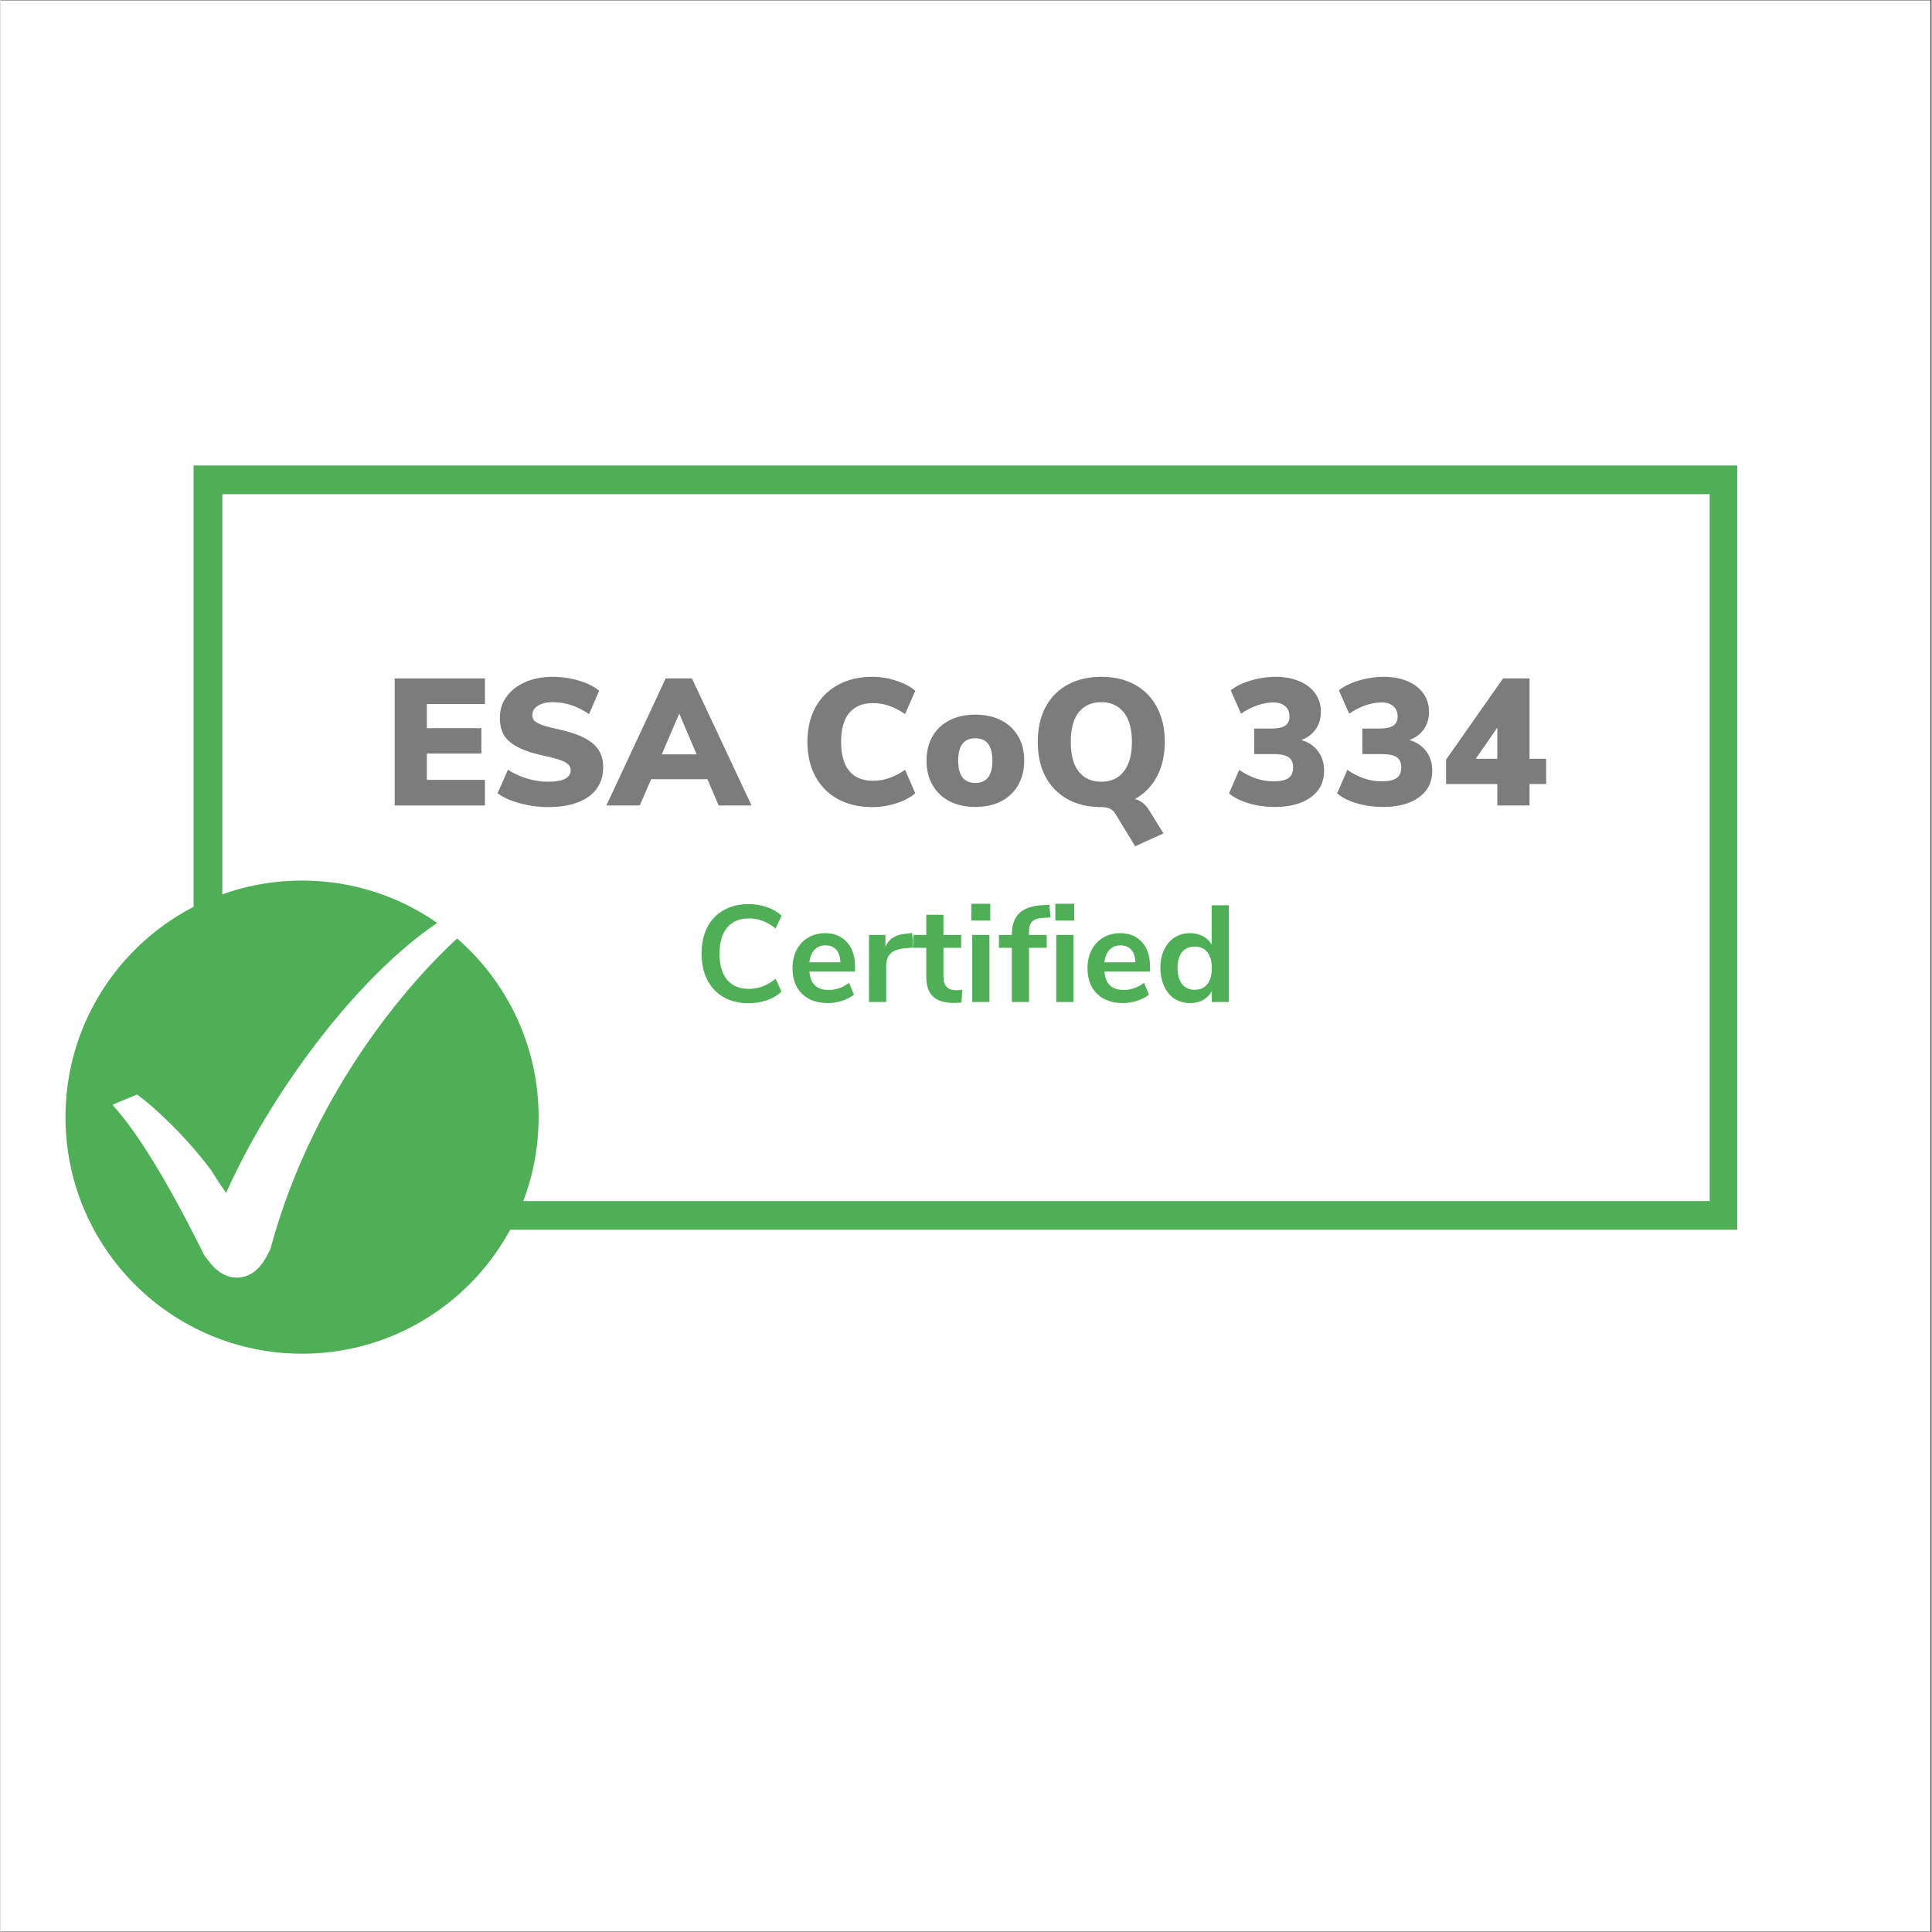 <svg xmlns="http://www.w3.org/2000/svg" xmlns:xlink="http://www.w3.org/1999/xlink" width="300" zoomAndPan="magnify" viewBox="0 0 224.88 225" height="300" preserveAspectRatio="xMidYMid meet" version="1.0"><rect x="0" y="0" width="224.88" height="225" fill="#333333" stroke="none"/><defs><g/><clipPath id="9a9d50ebd8"><path d="M 0 0.059 L 224.762 0.059 L 224.762 224.938 L 0 224.938 Z M 0 0.059 " clip-rule="nonzero"/></clipPath><clipPath id="232b5c9996"><path d="M 24.16 55.883 L 200.723 55.883 L 200.723 141.547 L 24.16 141.547 Z M 24.16 55.883 " clip-rule="nonzero"/></clipPath><clipPath id="f7ba699a0e"><path d="M 22.488 54.211 L 202.391 54.211 L 202.391 57.551 L 22.488 57.551 Z M 199.051 57.551 L 202.391 57.551 L 202.391 139.875 L 199.051 139.875 Z M 22.488 57.551 L 25.832 57.551 L 25.832 139.875 L 22.488 139.875 Z M 22.488 139.875 L 202.391 139.875 L 202.391 143.215 L 22.488 143.215 Z M 22.488 139.875 " clip-rule="nonzero"/></clipPath><clipPath id="e1d4b4e5bb"><path d="M 7.566 102.551 L 62.668 102.551 L 62.668 157.652 L 7.566 157.652 Z M 7.566 102.551 " clip-rule="nonzero"/></clipPath><clipPath id="fb1e012e37"><path d="M 35.117 102.551 C 19.902 102.551 7.566 114.887 7.566 130.102 C 7.566 145.316 19.902 157.652 35.117 157.652 C 50.332 157.652 62.668 145.316 62.668 130.102 C 62.668 114.887 50.332 102.551 35.117 102.551 Z M 35.117 102.551 " clip-rule="nonzero"/></clipPath><clipPath id="89312bf38b"><path d="M 13 106.301 L 54.211 106.301 L 54.211 149 L 13 149 Z M 13 106.301 " clip-rule="nonzero"/></clipPath></defs><g clip-path="url(#9a9d50ebd8)"><path fill="#ffffff" d="M 0 0.059 L 224.879 0.059 L 224.879 224.941 L 0 224.941 Z M 0 0.059 " fill-opacity="1" fill-rule="nonzero"/><path fill="#ffffff" d="M 0 0.059 L 224.879 0.059 L 224.879 224.941 L 0 224.941 Z M 0 0.059 " fill-opacity="1" fill-rule="nonzero"/></g><g clip-path="url(#232b5c9996)"><path fill="#ffffff" d="M 22.488 54.211 L 202.258 54.211 L 202.258 143.215 L 22.488 143.215 Z M 22.488 54.211 " fill-opacity="1" fill-rule="nonzero"/></g><g clip-path="url(#f7ba699a0e)"><path fill="#4eaf56" d="M 22.488 54.211 L 202.258 54.211 L 202.258 143.215 L 22.488 143.215 Z M 22.488 54.211 " fill-opacity="1" fill-rule="nonzero"/></g><g clip-path="url(#e1d4b4e5bb)"><g clip-path="url(#fb1e012e37)"><path fill="#4eaf56" d="M 7.566 102.551 L 62.668 102.551 L 62.668 157.652 L 7.566 157.652 Z M 7.566 102.551 " fill-opacity="1" fill-rule="nonzero"/></g></g><g fill="#7d7c7d" fill-opacity="1"><g transform="translate(44.56, 93.806)"><g><path d="M 1.344 0 L 1.344 -14.797 L 11.859 -14.797 L 11.859 -11.812 L 5.094 -11.812 L 5.094 -9 L 11.438 -9 L 11.438 -6.047 L 5.094 -6.047 L 5.094 -2.984 L 11.859 -2.984 L 11.859 0 Z M 1.344 0 "/></g></g></g><g fill="#7d7c7d" fill-opacity="1"><g transform="translate(57.091, 93.806)"><g><path d="M 6.688 0.188 C 5.582 0.188 4.488 0.039 3.406 -0.25 C 2.332 -0.539 1.461 -0.93 0.797 -1.422 L 2 -4.156 C 2.707 -3.707 3.469 -3.363 4.281 -3.125 C 5.094 -2.883 5.91 -2.766 6.734 -2.766 C 7.578 -2.766 8.219 -2.879 8.656 -3.109 C 9.094 -3.348 9.312 -3.676 9.312 -4.094 C 9.312 -4.469 9.113 -4.773 8.719 -5.016 C 8.32 -5.254 7.562 -5.492 6.438 -5.734 C 5.051 -6.023 3.969 -6.375 3.188 -6.781 C 2.406 -7.188 1.852 -7.66 1.531 -8.203 C 1.219 -8.742 1.062 -9.414 1.062 -10.219 C 1.062 -11.125 1.316 -11.938 1.828 -12.656 C 2.348 -13.383 3.07 -13.953 4 -14.359 C 4.926 -14.773 5.992 -14.984 7.203 -14.984 C 8.266 -14.984 9.297 -14.832 10.297 -14.531 C 11.297 -14.227 12.07 -13.836 12.625 -13.359 L 11.453 -10.641 C 10.109 -11.566 8.695 -12.031 7.219 -12.031 C 6.5 -12.031 5.922 -11.891 5.484 -11.609 C 5.055 -11.336 4.844 -10.977 4.844 -10.531 C 4.844 -10.27 4.922 -10.051 5.078 -9.875 C 5.234 -9.707 5.52 -9.547 5.938 -9.391 C 6.352 -9.234 6.977 -9.066 7.812 -8.891 C 9.156 -8.598 10.207 -8.242 10.969 -7.828 C 11.738 -7.422 12.285 -6.941 12.609 -6.391 C 12.93 -5.848 13.094 -5.203 13.094 -4.453 C 13.094 -2.992 12.531 -1.852 11.406 -1.031 C 10.289 -0.219 8.719 0.188 6.688 0.188 Z M 6.688 0.188 "/></g></g></g><g fill="#7d7c7d" fill-opacity="1"><g transform="translate(71.027, 93.806)"><g><path d="M 12.609 0 L 11.297 -3.062 L 4.75 -3.062 L 3.422 0 L -0.469 0 L 6.438 -14.797 L 9.5 -14.797 L 16.438 0 Z M 5.984 -5.953 L 10.047 -5.953 L 8.016 -10.703 Z M 5.984 -5.953 "/></g></g></g><g fill="#7d7c7d" fill-opacity="1"><g transform="translate(93.003, 93.806)"><g><path d="M 8.516 0.188 C 6.984 0.188 5.645 -0.125 4.5 -0.75 C 3.363 -1.383 2.488 -2.273 1.875 -3.422 C 1.27 -4.566 0.969 -5.895 0.969 -7.406 C 0.969 -8.914 1.27 -10.238 1.875 -11.375 C 2.488 -12.52 3.363 -13.406 4.5 -14.031 C 5.645 -14.664 6.984 -14.984 8.516 -14.984 C 9.484 -14.984 10.414 -14.832 11.312 -14.531 C 12.219 -14.238 12.957 -13.848 13.531 -13.359 L 12.344 -10.641 C 11.125 -11.492 9.879 -11.922 8.609 -11.922 C 7.398 -11.922 6.477 -11.539 5.844 -10.781 C 5.207 -10.031 4.891 -8.906 4.891 -7.406 C 4.891 -5.906 5.207 -4.773 5.844 -4.016 C 6.477 -3.254 7.398 -2.875 8.609 -2.875 C 9.879 -2.875 11.125 -3.301 12.344 -4.156 L 13.531 -1.422 C 12.957 -0.93 12.219 -0.539 11.312 -0.25 C 10.414 0.039 9.484 0.188 8.516 0.188 Z M 8.516 0.188 "/></g></g></g><g fill="#7d7c7d" fill-opacity="1"><g transform="translate(107.233, 93.806)"><g><path d="M 6.297 0.172 C 5.16 0.172 4.16 -0.047 3.297 -0.484 C 2.441 -0.93 1.781 -1.562 1.312 -2.375 C 0.844 -3.188 0.609 -4.133 0.609 -5.219 C 0.609 -6.312 0.844 -7.258 1.312 -8.062 C 1.781 -8.875 2.441 -9.492 3.297 -9.922 C 4.148 -10.359 5.148 -10.578 6.297 -10.578 C 7.441 -10.578 8.441 -10.359 9.297 -9.922 C 10.148 -9.492 10.812 -8.875 11.281 -8.062 C 11.75 -7.258 11.984 -6.312 11.984 -5.219 C 11.984 -4.133 11.75 -3.188 11.281 -2.375 C 10.812 -1.562 10.148 -0.93 9.297 -0.484 C 8.441 -0.047 7.441 0.172 6.297 0.172 Z M 6.297 -2.625 C 7.617 -2.625 8.281 -3.488 8.281 -5.219 C 8.281 -6.957 7.617 -7.828 6.297 -7.828 C 4.961 -7.828 4.297 -6.957 4.297 -5.219 C 4.297 -3.488 4.961 -2.625 6.297 -2.625 Z M 6.297 -2.625 "/></g></g></g><g fill="#7d7c7d" fill-opacity="1"><g transform="translate(119.826, 93.806)"><g><path d="M 12.281 -0.75 C 12.977 -0.57 13.539 -0.125 13.969 0.594 L 15.609 3.25 L 12.312 4.75 L 9.969 0.906 C 9.676 0.426 9.145 0.188 8.375 0.188 C 6.863 0.188 5.551 -0.117 4.438 -0.734 C 3.32 -1.359 2.461 -2.238 1.859 -3.375 C 1.266 -4.52 0.969 -5.863 0.969 -7.406 C 0.969 -8.945 1.266 -10.285 1.859 -11.422 C 2.461 -12.566 3.32 -13.445 4.438 -14.062 C 5.551 -14.676 6.863 -14.984 8.375 -14.984 C 9.883 -14.984 11.191 -14.676 12.297 -14.062 C 13.41 -13.445 14.266 -12.566 14.859 -11.422 C 15.461 -10.285 15.766 -8.945 15.766 -7.406 C 15.766 -5.883 15.461 -4.547 14.859 -3.391 C 14.254 -2.242 13.395 -1.363 12.281 -0.75 Z M 8.375 -2.766 C 9.488 -2.766 10.359 -3.16 10.984 -3.953 C 11.617 -4.742 11.938 -5.895 11.938 -7.406 C 11.938 -8.914 11.617 -10.062 10.984 -10.844 C 10.348 -11.633 9.477 -12.031 8.375 -12.031 C 7.25 -12.031 6.375 -11.641 5.75 -10.859 C 5.125 -10.078 4.812 -8.926 4.812 -7.406 C 4.812 -5.883 5.125 -4.727 5.75 -3.938 C 6.375 -3.156 7.25 -2.766 8.375 -2.766 Z M 8.375 -2.766 "/></g></g></g><g fill="#7d7c7d" fill-opacity="1"><g transform="translate(136.533, 93.806)"><g/></g></g><g fill="#7d7c7d" fill-opacity="1"><g transform="translate(142.536, 93.806)"><g><path d="M 8.938 -7.625 C 9.781 -7.383 10.438 -6.945 10.906 -6.312 C 11.375 -5.688 11.609 -4.926 11.609 -4.031 C 11.609 -2.727 11.094 -1.703 10.062 -0.953 C 9.031 -0.203 7.629 0.172 5.859 0.172 C 4.805 0.172 3.797 0.031 2.828 -0.25 C 1.867 -0.539 1.102 -0.926 0.531 -1.406 L 1.719 -4.141 C 3.031 -3.254 4.348 -2.812 5.672 -2.812 C 6.504 -2.812 7.098 -2.938 7.453 -3.188 C 7.816 -3.438 8 -3.859 8 -4.453 C 8 -4.992 7.82 -5.383 7.469 -5.625 C 7.125 -5.863 6.551 -5.984 5.75 -5.984 L 3.469 -5.984 L 3.469 -8.953 L 5.375 -8.953 C 6.145 -8.953 6.703 -9.062 7.047 -9.281 C 7.398 -9.508 7.578 -9.867 7.578 -10.359 C 7.578 -10.879 7.41 -11.281 7.078 -11.562 C 6.754 -11.852 6.289 -12 5.688 -12 C 5.102 -12 4.477 -11.883 3.812 -11.656 C 3.156 -11.426 2.531 -11.102 1.938 -10.688 L 0.734 -13.406 C 1.316 -13.883 2.086 -14.266 3.047 -14.547 C 4.004 -14.836 4.984 -14.984 5.984 -14.984 C 7.023 -14.984 7.941 -14.812 8.734 -14.469 C 9.523 -14.133 10.141 -13.66 10.578 -13.047 C 11.016 -12.43 11.234 -11.719 11.234 -10.906 C 11.234 -10.125 11.031 -9.445 10.625 -8.875 C 10.227 -8.301 9.664 -7.883 8.938 -7.625 Z M 8.938 -7.625 "/></g></g></g><g fill="#7d7c7d" fill-opacity="1"><g transform="translate(155.13, 93.806)"><g><path d="M 8.938 -7.625 C 9.781 -7.383 10.438 -6.945 10.906 -6.312 C 11.375 -5.688 11.609 -4.926 11.609 -4.031 C 11.609 -2.727 11.094 -1.703 10.062 -0.953 C 9.031 -0.203 7.629 0.172 5.859 0.172 C 4.805 0.172 3.797 0.031 2.828 -0.25 C 1.867 -0.539 1.102 -0.926 0.531 -1.406 L 1.719 -4.141 C 3.031 -3.254 4.348 -2.812 5.672 -2.812 C 6.504 -2.812 7.098 -2.938 7.453 -3.188 C 7.816 -3.438 8 -3.859 8 -4.453 C 8 -4.992 7.82 -5.383 7.469 -5.625 C 7.125 -5.863 6.551 -5.984 5.75 -5.984 L 3.469 -5.984 L 3.469 -8.953 L 5.375 -8.953 C 6.145 -8.953 6.703 -9.062 7.047 -9.281 C 7.398 -9.508 7.578 -9.867 7.578 -10.359 C 7.578 -10.879 7.41 -11.281 7.078 -11.562 C 6.754 -11.852 6.289 -12 5.688 -12 C 5.102 -12 4.477 -11.883 3.812 -11.656 C 3.156 -11.426 2.531 -11.102 1.938 -10.688 L 0.734 -13.406 C 1.316 -13.883 2.086 -14.266 3.047 -14.547 C 4.004 -14.836 4.984 -14.984 5.984 -14.984 C 7.023 -14.984 7.941 -14.812 8.734 -14.469 C 9.523 -14.133 10.141 -13.66 10.578 -13.047 C 11.016 -12.43 11.234 -11.719 11.234 -10.906 C 11.234 -10.125 11.031 -9.445 10.625 -8.875 C 10.227 -8.301 9.664 -7.883 8.938 -7.625 Z M 8.938 -7.625 "/></g></g></g><g fill="#7d7c7d" fill-opacity="1"><g transform="translate(167.723, 93.806)"><g><path d="M 12.281 -5.438 L 12.281 -2.5 L 10.344 -2.5 L 10.344 0 L 6.594 0 L 6.594 -2.5 L 0.625 -2.5 L 0.625 -5.344 L 7.266 -14.797 L 10.344 -14.797 L 10.344 -5.438 Z M 4.078 -5.438 L 6.594 -5.438 L 6.594 -9.062 Z M 4.078 -5.438 "/></g></g></g><g fill="#4eaf56" fill-opacity="1"><g transform="translate(80.785, 116.693)"><g><path d="M 6.328 0.141 C 5.223 0.141 4.254 -0.094 3.422 -0.562 C 2.598 -1.039 1.961 -1.719 1.516 -2.594 C 1.078 -3.469 0.859 -4.484 0.859 -5.641 C 0.859 -6.805 1.078 -7.82 1.516 -8.688 C 1.961 -9.551 2.598 -10.219 3.422 -10.688 C 4.254 -11.164 5.223 -11.406 6.328 -11.406 C 7.086 -11.406 7.801 -11.285 8.469 -11.047 C 9.145 -10.816 9.711 -10.488 10.172 -10.062 L 9.484 -8.562 C 8.973 -8.969 8.461 -9.266 7.953 -9.453 C 7.453 -9.641 6.922 -9.734 6.359 -9.734 C 5.273 -9.734 4.438 -9.379 3.844 -8.672 C 3.25 -7.973 2.953 -6.961 2.953 -5.641 C 2.953 -4.305 3.25 -3.285 3.844 -2.578 C 4.438 -1.879 5.273 -1.531 6.359 -1.531 C 6.922 -1.531 7.453 -1.625 7.953 -1.812 C 8.461 -2 8.973 -2.297 9.484 -2.703 L 10.172 -1.203 C 9.711 -0.773 9.145 -0.441 8.469 -0.203 C 7.801 0.023 7.086 0.141 6.328 0.141 Z M 6.328 0.141 "/></g></g></g><g fill="#4eaf56" fill-opacity="1"><g transform="translate(91.625, 116.693)"><g><path d="M 7.891 -3.547 L 2.578 -3.547 C 2.641 -2.828 2.852 -2.289 3.219 -1.938 C 3.594 -1.582 4.129 -1.406 4.828 -1.406 C 5.691 -1.406 6.477 -1.68 7.188 -2.234 L 7.766 -0.859 C 7.398 -0.566 6.941 -0.328 6.391 -0.141 C 5.848 0.035 5.301 0.125 4.75 0.125 C 3.469 0.125 2.457 -0.234 1.719 -0.953 C 0.977 -1.68 0.609 -2.676 0.609 -3.938 C 0.609 -4.727 0.766 -5.43 1.078 -6.047 C 1.398 -6.672 1.852 -7.156 2.438 -7.5 C 3.02 -7.844 3.676 -8.016 4.406 -8.016 C 5.488 -8.016 6.336 -7.664 6.953 -6.969 C 7.578 -6.281 7.891 -5.328 7.891 -4.109 Z M 4.453 -6.594 C 3.922 -6.594 3.492 -6.422 3.172 -6.078 C 2.848 -5.742 2.648 -5.258 2.578 -4.625 L 6.188 -4.625 C 6.164 -5.27 6.004 -5.758 5.703 -6.094 C 5.41 -6.426 4.992 -6.594 4.453 -6.594 Z M 4.453 -6.594 "/></g></g></g><g fill="#4eaf56" fill-opacity="1"><g transform="translate(100.114, 116.693)"><g><path d="M 6.188 -6.344 L 5.016 -6.234 C 3.691 -6.098 3.031 -5.426 3.031 -4.219 L 3.031 0 L 1.031 0 L 1.031 -7.812 L 2.938 -7.812 L 2.938 -6.438 C 3.344 -7.375 4.18 -7.883 5.453 -7.969 L 6.062 -8.031 Z M 6.188 -6.344 "/></g></g></g><g fill="#4eaf56" fill-opacity="1"><g transform="translate(106.237, 116.693)"><g><path d="M 5.031 -1.375 C 5.27 -1.375 5.516 -1.391 5.766 -1.422 L 5.672 0.062 C 5.348 0.094 5.055 0.109 4.797 0.109 C 3.703 0.109 2.891 -0.141 2.359 -0.641 C 1.836 -1.148 1.578 -1.906 1.578 -2.906 L 1.578 -6.312 L 0.078 -6.312 L 0.078 -7.812 L 1.578 -7.812 L 1.578 -10.156 L 3.578 -10.156 L 3.578 -7.812 L 5.641 -7.812 L 5.641 -6.312 L 3.578 -6.312 L 3.578 -2.938 C 3.578 -1.895 4.062 -1.375 5.031 -1.375 Z M 5.031 -1.375 "/></g></g></g><g fill="#4eaf56" fill-opacity="1"><g transform="translate(112.137, 116.693)"><g><path d="M 1.031 0 L 1.031 -7.812 L 3.031 -7.812 L 3.031 0 Z M 0.922 -11.438 L 3.125 -11.438 L 3.125 -9.484 L 0.922 -9.484 Z M 0.922 -11.438 "/></g></g></g><g fill="#4eaf56" fill-opacity="1"><g transform="translate(116.198, 116.693)"><g><path d="M 3.578 -7.812 L 5.641 -7.812 L 5.641 -6.312 L 3.578 -6.312 L 3.578 0 L 1.578 0 L 1.578 -6.312 L 0.078 -6.312 L 0.078 -7.812 L 1.578 -7.812 C 1.578 -8.938 1.867 -9.781 2.453 -10.344 C 3.035 -10.906 3.938 -11.219 5.156 -11.281 L 5.953 -11.328 L 6.078 -9.844 L 5.328 -9.812 C 4.691 -9.781 4.238 -9.641 3.969 -9.391 C 3.707 -9.141 3.578 -8.738 3.578 -8.188 Z M 3.578 -7.812 "/></g></g></g><g fill="#4eaf56" fill-opacity="1"><g transform="translate(121.921, 116.693)"><g><path d="M 1.031 0 L 1.031 -7.812 L 3.031 -7.812 L 3.031 0 Z M 0.922 -11.438 L 3.125 -11.438 L 3.125 -9.484 L 0.922 -9.484 Z M 0.922 -11.438 "/></g></g></g><g fill="#4eaf56" fill-opacity="1"><g transform="translate(125.982, 116.693)"><g><path d="M 7.891 -3.547 L 2.578 -3.547 C 2.641 -2.828 2.852 -2.289 3.219 -1.938 C 3.594 -1.582 4.129 -1.406 4.828 -1.406 C 5.691 -1.406 6.477 -1.68 7.188 -2.234 L 7.766 -0.859 C 7.398 -0.566 6.941 -0.328 6.391 -0.141 C 5.848 0.035 5.301 0.125 4.75 0.125 C 3.469 0.125 2.457 -0.234 1.719 -0.953 C 0.977 -1.68 0.609 -2.676 0.609 -3.938 C 0.609 -4.727 0.766 -5.43 1.078 -6.047 C 1.398 -6.672 1.852 -7.156 2.438 -7.5 C 3.02 -7.844 3.676 -8.016 4.406 -8.016 C 5.488 -8.016 6.336 -7.664 6.953 -6.969 C 7.578 -6.281 7.891 -5.328 7.891 -4.109 Z M 4.453 -6.594 C 3.922 -6.594 3.492 -6.422 3.172 -6.078 C 2.848 -5.742 2.648 -5.258 2.578 -4.625 L 6.188 -4.625 C 6.164 -5.27 6.004 -5.758 5.703 -6.094 C 5.41 -6.426 4.992 -6.594 4.453 -6.594 Z M 4.453 -6.594 "/></g></g></g><g fill="#4eaf56" fill-opacity="1"><g transform="translate(134.471, 116.693)"><g><path d="M 8.578 -11.266 L 8.578 0 L 6.594 0 L 6.594 -1.266 C 6.363 -0.828 6.023 -0.484 5.578 -0.234 C 5.141 0.004 4.641 0.125 4.078 0.125 C 3.398 0.125 2.797 -0.039 2.266 -0.375 C 1.742 -0.719 1.336 -1.203 1.047 -1.828 C 0.754 -2.453 0.609 -3.172 0.609 -3.984 C 0.609 -4.785 0.754 -5.488 1.047 -6.094 C 1.336 -6.707 1.742 -7.18 2.266 -7.516 C 2.785 -7.848 3.391 -8.016 4.078 -8.016 C 4.641 -8.016 5.141 -7.895 5.578 -7.656 C 6.016 -7.426 6.348 -7.098 6.578 -6.672 L 6.578 -11.266 Z M 4.609 -1.422 C 5.242 -1.422 5.734 -1.641 6.078 -2.078 C 6.422 -2.516 6.594 -3.141 6.594 -3.953 C 6.594 -4.754 6.422 -5.367 6.078 -5.797 C 5.734 -6.234 5.25 -6.453 4.625 -6.453 C 3.977 -6.453 3.477 -6.238 3.125 -5.812 C 2.781 -5.383 2.609 -4.773 2.609 -3.984 C 2.609 -3.172 2.781 -2.539 3.125 -2.094 C 3.477 -1.645 3.973 -1.422 4.609 -1.422 Z M 4.609 -1.422 "/></g></g></g><g clip-path="url(#89312bf38b)"><path fill="#ffffff" d="M 52.578 106.301 L 50.734 107.562 C 41.086 114.156 31.207 127.816 26.277 138.918 C 25.516 137.852 25.289 137.5 24.551 136.316 C 21.535 132.246 17.715 128.758 15.902 127.465 L 13.07 128.648 L 13.16 128.816 C 15.117 130.957 18.547 135.707 23.719 146.172 C 24.035 146.621 24.375 147.066 24.762 147.48 C 25.773 148.562 26.809 148.793 27.504 148.793 C 29.477 148.793 30.641 147.234 31.445 145.41 C 36.625 126.191 48.863 112.961 54.16 108.43 Z M 52.578 106.301 " fill-opacity="1" fill-rule="nonzero"/></g></svg>